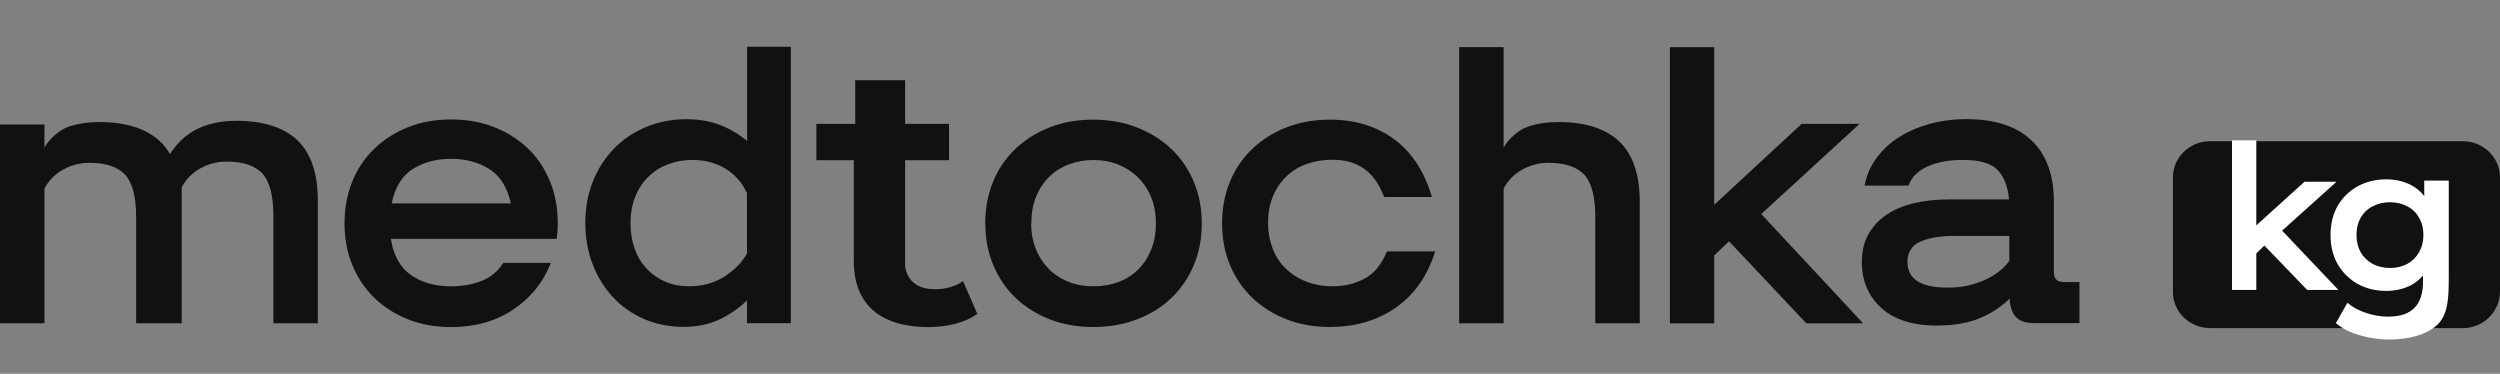 <svg width="214" height="32" viewBox="0 0 214 32" fill="none" xmlns="http://www.w3.org/2000/svg">
<rect x="0" y="0" width="214" height="32" fill="#808080" stroke="none"/>
<path d="M210.817 28.086H189.183C187.429 28.086 186 26.697 186 24.993V15.179C186 13.475 187.429 12.086 189.183 12.086H210.817C212.571 12.086 214 13.475 214 15.179V24.993C213.968 26.697 212.571 28.086 210.817 28.086Z" fill="#111111"/>
<path d="M191.06 12.011H193.139V19.294L197.264 15.557H200.004L195.35 19.742L200.168 24.82H197.495L193.832 21.019L193.139 21.69V24.82H191.06V12.011Z" fill="white"/>
<path fill-rule="evenodd" clip-rule="evenodd" d="M204.536 29.065C203.666 29.065 202.814 28.942 201.98 28.695C201.157 28.461 200.481 28.115 199.952 27.659L200.94 25.919C201.351 26.277 201.868 26.561 202.491 26.77C203.126 26.992 203.767 27.104 204.413 27.104C205.447 27.104 206.205 26.851 206.687 26.345C207.17 25.851 207.41 25.105 207.41 24.105V23.584C207.122 23.921 206.787 24.194 206.405 24.401C205.771 24.735 205.054 24.901 204.254 24.901C203.361 24.901 202.55 24.704 201.821 24.309C201.104 23.902 200.534 23.34 200.111 22.625C199.7 21.909 199.494 21.07 199.494 20.108C199.494 19.158 199.7 18.325 200.111 17.609C200.534 16.893 201.104 16.338 201.821 15.944C202.55 15.549 203.361 15.351 204.254 15.351C205.054 15.351 205.771 15.518 206.405 15.851C206.835 16.076 207.205 16.386 207.516 16.781V15.462H209.614V23.846C209.614 25.635 209.517 26.949 208.647 27.788C207.777 28.64 206.182 29.065 204.536 29.065ZM206.07 22.588C205.636 22.822 205.142 22.939 204.589 22.939C204.037 22.939 203.537 22.822 203.091 22.588C202.656 22.341 202.315 22.008 202.068 21.588C201.833 21.157 201.715 20.663 201.715 20.108C201.715 19.552 201.833 19.065 202.068 18.646C202.315 18.214 202.656 17.887 203.091 17.665C203.537 17.43 204.037 17.313 204.589 17.313C205.142 17.313 205.636 17.43 206.07 17.665C206.505 17.887 206.84 18.214 207.075 18.646C207.322 19.065 207.445 19.552 207.445 20.108C207.445 20.663 207.322 21.157 207.075 21.588C206.84 22.008 206.505 22.341 206.07 22.588Z" fill="white"/>
<path d="M33.458 20.431C33.677 21.855 34.249 22.888 35.167 23.536C36.085 24.184 37.237 24.508 38.615 24.508C39.601 24.508 40.482 24.35 41.257 24.034C42.032 23.717 42.642 23.204 43.079 22.504H47.151C46.519 24.146 45.45 25.473 43.952 26.483C42.454 27.493 40.677 27.998 38.615 27.998C37.282 27.998 36.055 27.779 34.941 27.342C33.827 26.905 32.864 26.287 32.051 25.503C31.238 24.712 30.613 23.777 30.161 22.692C29.709 21.607 29.491 20.416 29.491 19.127C29.491 17.838 29.709 16.648 30.146 15.562C30.583 14.477 31.207 13.543 32.02 12.751C32.834 11.96 33.789 11.342 34.911 10.897C36.025 10.445 37.26 10.226 38.622 10.226C39.985 10.226 41.182 10.445 42.296 10.882C43.41 11.319 44.373 11.93 45.186 12.706C45.999 13.482 46.624 14.417 47.076 15.517C47.528 16.61 47.746 17.816 47.746 19.135C47.746 19.594 47.716 20.032 47.648 20.446H33.466L33.458 20.431ZM38.615 13.595C37.343 13.595 36.251 13.889 35.333 14.47C34.414 15.05 33.812 16.03 33.526 17.409H43.734C43.425 16.03 42.808 15.05 41.882 14.47C40.948 13.889 39.864 13.595 38.615 13.595Z" fill="#111111"/>
<path d="M67.687 27.665H63.946V25.72C63.178 26.444 62.358 27.002 61.484 27.393C60.611 27.785 59.625 27.981 58.533 27.981C57.306 27.981 56.177 27.755 55.139 27.311C54.1 26.858 53.212 26.241 52.466 25.434C51.721 24.635 51.141 23.693 50.727 22.608C50.313 21.523 50.102 20.347 50.102 19.073C50.102 17.799 50.328 16.556 50.773 15.478C51.217 14.4 51.826 13.458 52.594 12.682C53.362 11.906 54.273 11.295 55.334 10.858C56.396 10.421 57.532 10.203 58.729 10.203C59.798 10.203 60.762 10.368 61.62 10.693C62.471 11.024 63.253 11.484 63.953 12.072V4H67.695V27.665H67.687ZM59.286 13.692C58.541 13.692 57.849 13.813 57.201 14.054C56.554 14.295 55.989 14.649 55.507 15.124C55.026 15.591 54.649 16.164 54.378 16.835C54.107 17.506 53.972 18.267 53.972 19.118C53.972 19.91 54.092 20.633 54.333 21.304C54.574 21.975 54.92 22.54 55.364 23.015C55.816 23.482 56.343 23.851 56.953 24.115C57.562 24.379 58.248 24.507 58.985 24.507C60.122 24.507 61.123 24.236 61.989 23.686C62.854 23.135 63.502 22.48 63.938 21.711V16.518C63.502 15.599 62.877 14.898 62.064 14.416C61.258 13.933 60.325 13.692 59.271 13.692H59.286Z" fill="#111111"/>
<path d="M142.946 4.041H146.736V17.53L154.219 10.604H159.177L150.764 18.32L159.482 27.677H154.623L148.002 20.654L146.736 21.865V27.677H142.946V4.041Z" fill="#111111"/>
<path d="M84.337 19.131C84.337 17.837 84.558 16.655 85.001 15.571C85.443 14.487 86.076 13.554 86.9 12.763C87.724 11.973 88.692 11.356 89.829 10.912C90.958 10.46 92.209 10.242 93.589 10.242C94.97 10.242 96.19 10.468 97.334 10.912C98.478 11.363 99.455 11.981 100.278 12.763C101.102 13.546 101.735 14.487 102.193 15.571C102.65 16.655 102.872 17.844 102.872 19.131C102.872 20.419 102.643 21.608 102.193 22.692C101.735 23.776 101.102 24.709 100.278 25.5C99.455 26.29 98.478 26.9 97.334 27.336C96.19 27.773 94.947 27.991 93.589 27.991C92.231 27.991 90.996 27.773 89.867 27.336C88.738 26.9 87.762 26.282 86.938 25.5C86.114 24.709 85.481 23.776 85.024 22.692C84.566 21.608 84.345 20.419 84.345 19.131H84.337ZM88.265 19.131C88.265 19.899 88.395 20.607 88.647 21.262C88.898 21.917 89.264 22.489 89.73 22.971C90.195 23.452 90.752 23.829 91.408 24.1C92.064 24.371 92.788 24.506 93.589 24.506C94.39 24.506 95.115 24.378 95.771 24.13C96.427 23.881 96.983 23.52 97.449 23.046C97.914 22.579 98.28 22.015 98.547 21.352C98.814 20.697 98.944 19.952 98.944 19.116C98.944 18.281 98.806 17.536 98.532 16.866C98.257 16.196 97.868 15.631 97.388 15.157C96.9 14.69 96.335 14.329 95.694 14.073C95.054 13.825 94.352 13.697 93.597 13.697C92.842 13.697 92.14 13.825 91.484 14.073C90.828 14.322 90.264 14.683 89.791 15.157C89.31 15.631 88.944 16.196 88.677 16.866C88.41 17.536 88.281 18.281 88.281 19.116L88.265 19.131Z" fill="#111111"/>
<path d="M165.857 27.872C163.729 27.872 162.112 27.36 161.022 26.344C159.923 25.328 159.374 24.033 159.374 22.452C159.374 21.511 159.565 20.698 159.954 20.021C160.343 19.343 160.869 18.786 161.533 18.35C162.196 17.913 162.982 17.59 163.897 17.379C164.805 17.168 165.796 17.07 166.856 17.07H171.982C171.868 15.956 171.54 15.113 170.983 14.541C170.426 13.969 169.435 13.69 167.993 13.69C166.795 13.69 165.789 13.886 164.965 14.262C164.141 14.646 163.615 15.188 163.371 15.888H159.61C159.763 15.038 160.099 14.255 160.61 13.555C161.121 12.855 161.754 12.26 162.524 11.763C163.287 11.274 164.164 10.89 165.156 10.612C166.14 10.341 167.2 10.198 168.329 10.198C170.769 10.198 172.623 10.807 173.897 12.019C175.17 13.231 175.811 14.97 175.811 17.221V23.295C175.811 23.867 176.101 24.146 176.673 24.146H178V27.661H174.171C173.416 27.661 172.882 27.488 172.562 27.134C172.241 26.788 172.058 26.261 172.013 25.561C171.433 26.171 170.64 26.713 169.618 27.172C168.596 27.631 167.345 27.864 165.857 27.864V27.872ZM166.719 24.62C167.406 24.62 168.031 24.552 168.596 24.409C169.16 24.266 169.663 24.086 170.106 23.867C170.548 23.649 170.929 23.401 171.25 23.13C171.57 22.859 171.822 22.588 171.997 22.324V20.194H167.238C166.063 20.194 165.11 20.36 164.378 20.683C163.645 21.015 163.279 21.594 163.279 22.422C163.279 23.89 164.423 24.62 166.704 24.62H166.719Z" fill="#111111"/>
<path d="M113.855 27.991C112.505 27.991 111.262 27.773 110.133 27.336C109.004 26.9 108.028 26.282 107.204 25.5C106.381 24.709 105.748 23.776 105.29 22.692C104.832 21.608 104.611 20.419 104.611 19.131C104.611 17.844 104.832 16.655 105.275 15.571C105.717 14.487 106.35 13.554 107.174 12.763C107.998 11.973 108.966 11.356 110.103 10.912C111.232 10.46 112.483 10.242 113.863 10.242C115.991 10.242 117.814 10.799 119.332 11.913C120.85 13.027 121.933 14.683 122.574 16.866H118.485C118.241 16.233 117.967 15.714 117.654 15.308C117.341 14.901 116.99 14.578 116.609 14.337C116.22 14.096 115.816 13.93 115.396 13.825C114.977 13.727 114.534 13.674 114.069 13.674C113.268 13.674 112.536 13.795 111.857 14.036C111.178 14.276 110.599 14.63 110.11 15.104C109.622 15.579 109.241 16.143 108.959 16.813C108.684 17.483 108.547 18.243 108.547 19.094C108.547 19.862 108.676 20.577 108.928 21.247C109.18 21.917 109.554 22.489 110.042 22.97C110.53 23.452 111.117 23.829 111.804 24.099C112.49 24.37 113.253 24.506 114.1 24.506C115.053 24.506 115.945 24.295 116.777 23.866C117.608 23.437 118.256 22.654 118.722 21.518H122.848C122.207 23.595 121.094 25.191 119.507 26.313C117.921 27.427 116.045 27.984 113.871 27.984L113.855 27.991Z" fill="#111111"/>
<path d="M82.437 24.063C81.789 24.522 80.972 24.756 80.004 24.756C79.195 24.756 78.555 24.538 78.089 24.093C77.769 23.77 77.563 23.348 77.479 22.836V13.713H81.24V10.604H77.479V6.863H73.208V10.604H69.882V13.713H73.086V22.332C73.086 24.199 73.643 25.614 74.756 26.585C75.87 27.526 77.449 28 79.485 28C80.271 28 81.041 27.902 81.781 27.714C82.521 27.526 83.146 27.24 83.657 26.863L82.437 24.063Z" fill="#111111"/>
<path d="M20.229 10.339C22.521 10.339 24.257 10.888 25.436 11.986C26.616 13.106 27.206 14.83 27.206 17.157V27.673H23.4V18.441C23.4 16.75 23.088 15.554 22.465 14.851C21.819 14.171 20.796 13.831 19.394 13.831C18.615 13.831 17.88 14.017 17.19 14.39C16.478 14.763 15.905 15.365 15.555 16.037V27.673H11.748V27.672H11.652V18.547C11.652 16.857 11.34 15.66 10.717 14.958C10.071 14.277 9.047 13.937 7.646 13.937C6.867 13.937 6.132 14.124 5.442 14.497C4.73 14.87 4.156 15.471 3.806 16.143V27.672H0V10.655H3.806V12.635C4.161 11.967 5.052 11.127 5.876 10.841C6.677 10.578 7.546 10.446 8.48 10.446C10.773 10.446 12.509 10.995 13.688 12.092C14.023 12.409 14.307 12.776 14.547 13.19C15.644 11.519 16.83 11.01 17.624 10.735C18.425 10.472 19.294 10.339 20.229 10.339Z" fill="#111111"/>
<path d="M128.71 12.635C129.065 11.967 129.957 11.127 130.78 10.841C131.581 10.578 132.45 10.446 133.385 10.446C135.677 10.446 137.413 10.995 138.593 12.092C139.772 13.212 140.362 14.936 140.362 17.263V27.673H136.556V18.547C136.556 16.857 136.244 15.66 135.621 14.957C134.975 14.277 133.952 13.937 132.55 13.937C131.771 13.937 131.036 14.123 130.346 14.496C129.634 14.87 129.06 15.471 128.71 16.143V27.673H124.904V4.035H128.71V12.635Z" fill="#111111"/>
</svg>
